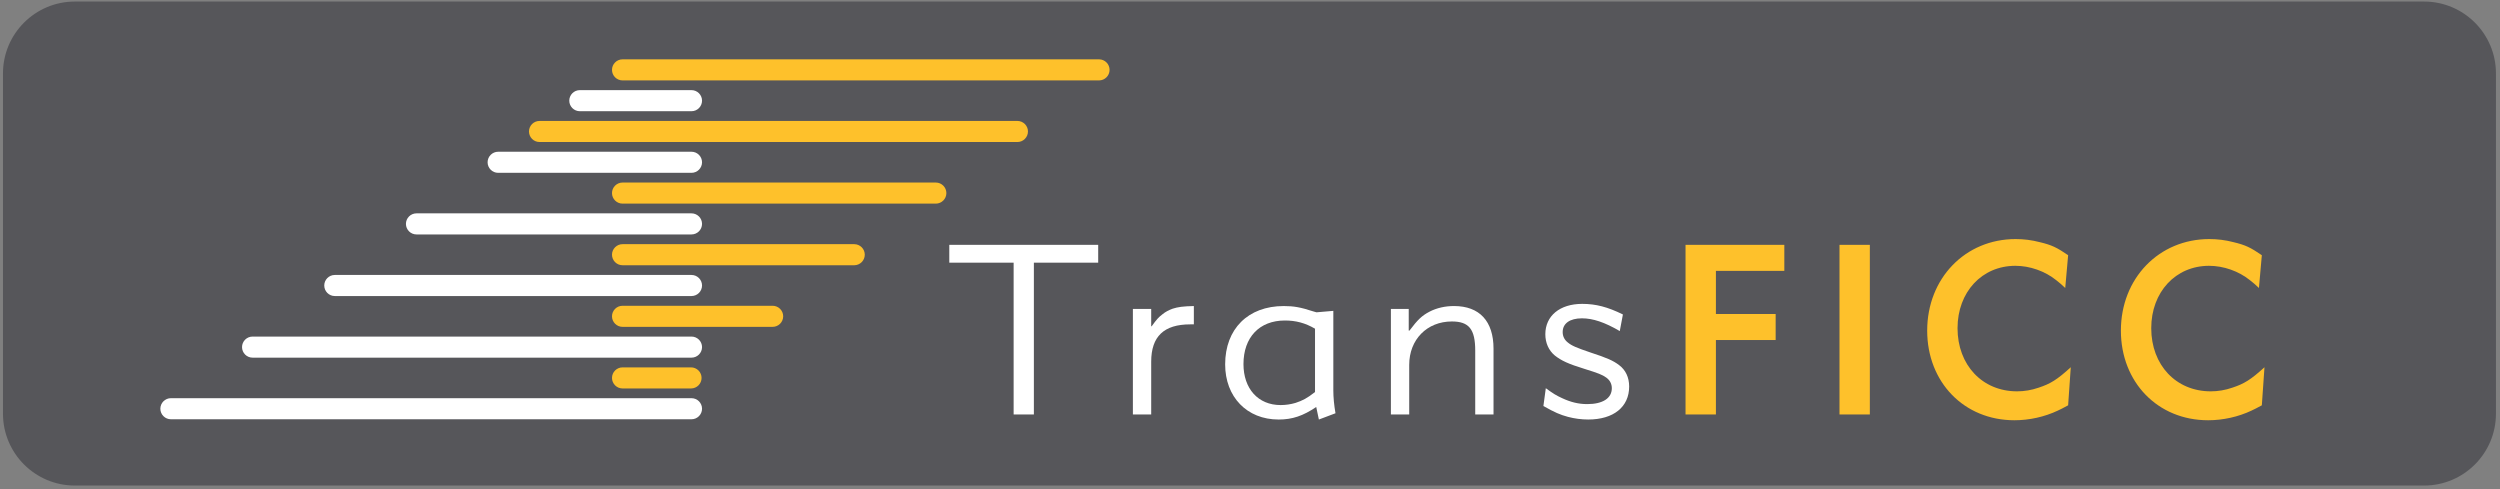 <?xml version="1.0" encoding="UTF-8" standalone="no"?>
<!DOCTYPE svg PUBLIC "-//W3C//DTD SVG 1.1//EN" "http://www.w3.org/Graphics/SVG/1.1/DTD/svg11.dtd">
<svg width="100%" height="100%" viewBox="0 0 2346 459" version="1.1" xmlns="http://www.w3.org/2000/svg" xmlns:xlink="http://www.w3.org/1999/xlink" xml:space="preserve" xmlns:serif="http://www.serif.com/" style="fill-rule:evenodd;clip-rule:evenodd;stroke-linejoin:round;stroke-miterlimit:2;">
    <rect x="0" y="0" width="2346" height="459" fill="#808080" stroke="none"/>
    <g transform="matrix(1.893,0,0,1.893,-318.624,-966.9)">
        <g transform="matrix(1.085,0,0,1.538,-52.63,-931.097)">
            <path d="M1344,961.16C1344,948.378 1329.29,938 1311.17,938L237.831,938C219.711,938 205,948.378 205,961.16L205,1070.84C205,1083.62 219.711,1094 237.831,1094L1311.17,1094C1329.29,1094 1344,1083.62 1344,1070.84L1344,961.16Z" style="fill:rgb(86,86,90);"/>
        </g>
        <g transform="matrix(4.167,0,0,4.167,0,0)">
            <g transform="matrix(1,0,0,1,11.28,75.777)">
                <g transform="matrix(1,0,0,1,101.918,91.758)">
                    <path d="M0,0C0,0.69 0.564,1.254 1.254,1.254L9.403,1.254C10.093,1.254 10.657,0.69 10.657,0C10.657,-0.69 10.093,-1.254 9.403,-1.254L1.254,-1.254C0.564,-1.254 0,-0.69 0,0" style="fill:rgb(254,193,43);fill-rule:nonzero;"/>
                </g>
                <g transform="matrix(1,0,0,1,101.918,84.429)">
                    <path d="M0,0C0,0.69 0.564,1.254 1.254,1.254L19.111,1.254C19.801,1.254 20.365,0.69 20.365,0C20.365,-0.69 19.801,-1.254 19.111,-1.254L1.254,-1.254C0.564,-1.254 0,-0.69 0,0" style="fill:rgb(254,193,43);fill-rule:nonzero;"/>
                </g>
                <g transform="matrix(1,0,0,1,101.918,77.1)">
                    <path d="M0,0C0,0.69 0.564,1.254 1.254,1.254L28.818,1.254C29.508,1.254 30.072,0.69 30.072,0C30.072,-0.69 29.508,-1.254 28.818,-1.254L1.254,-1.254C0.564,-1.254 0,-0.69 0,0" style="fill:rgb(254,193,43);fill-rule:nonzero;"/>
                </g>
                <g transform="matrix(1,0,0,1,101.918,69.77)">
                    <path d="M0,0C0,0.69 0.564,1.254 1.254,1.254L38.525,1.254C39.215,1.254 39.779,0.69 39.779,0C39.779,-0.69 39.215,-1.254 38.525,-1.254L1.254,-1.254C0.564,-1.254 0,-0.69 0,0" style="fill:rgb(254,193,43);fill-rule:nonzero;"/>
                </g>
                <g transform="matrix(1,0,0,1,92.042,62.441)">
                    <path d="M0,0C0,0.69 0.564,1.254 1.254,1.254L58.108,1.254C58.797,1.254 59.361,0.69 59.361,0C59.361,-0.69 58.797,-1.254 58.108,-1.254L1.254,-1.254C0.564,-1.254 0,-0.69 0,0" style="fill:rgb(254,193,43);fill-rule:nonzero;"/>
                </g>
                <g transform="matrix(1,0,0,1,101.918,55.112)">
                    <path d="M0,0C0,0.69 0.564,1.254 1.254,1.254L57.94,1.254C58.63,1.254 59.194,0.69 59.194,0C59.194,-0.69 58.63,-1.254 57.94,-1.254L1.254,-1.254C0.564,-1.254 0,-0.69 0,0" style="fill:rgb(254,193,43);fill-rule:nonzero;"/>
                </g>
                <g transform="matrix(1,0,0,1,112.63,58.776)">
                    <path d="M0,0C0,-0.69 -0.564,-1.254 -1.254,-1.254L-14.54,-1.254C-15.23,-1.254 -15.794,-0.69 -15.794,0C-15.794,0.69 -15.23,1.254 -14.54,1.254L-1.254,1.254C-0.564,1.254 0,0.69 0,0" style="fill:white;fill-rule:nonzero;"/>
                </g>
                <g transform="matrix(1,0,0,1,112.63,66.106)">
                    <path d="M0,0C0,-0.69 -0.564,-1.254 -1.254,-1.254L-24.257,-1.254C-24.946,-1.254 -25.511,-0.69 -25.511,0C-25.511,0.69 -24.946,1.254 -24.257,1.254L-1.254,1.254C-0.564,1.254 0,0.69 0,0" style="fill:white;fill-rule:nonzero;"/>
                </g>
                <g transform="matrix(1,0,0,1,112.63,73.435)">
                    <path d="M0,0C0,-0.69 -0.564,-1.254 -1.254,-1.254L-33.973,-1.254C-34.662,-1.254 -35.226,-0.69 -35.226,0C-35.226,0.69 -34.662,1.254 -33.973,1.254L-1.254,1.254C-0.564,1.254 0,0.69 0,0" style="fill:white;fill-rule:nonzero;"/>
                </g>
                <g transform="matrix(1,0,0,1,112.63,80.764)">
                    <path d="M0,0C0,-0.69 -0.564,-1.254 -1.254,-1.254L-43.689,-1.254C-44.379,-1.254 -44.943,-0.69 -44.943,0C-44.943,0.69 -44.379,1.254 -43.689,1.254L-1.254,1.254C-0.564,1.254 0,0.69 0,0" style="fill:white;fill-rule:nonzero;"/>
                </g>
                <g transform="matrix(1,0,0,1,112.63,88.093)">
                    <path d="M0,0C0,-0.69 -0.564,-1.254 -1.254,-1.254L-53.47,-1.254C-54.16,-1.254 -54.724,-0.69 -54.724,0C-54.724,0.69 -54.16,1.254 -53.47,1.254L-1.254,1.254C-0.564,1.254 0,0.69 0,0" style="fill:white;fill-rule:nonzero;"/>
                </g>
                <g transform="matrix(1,0,0,1,112.63,95.423)">
                    <path d="M0,0C0,-0.69 -0.564,-1.254 -1.254,-1.254L-63.187,-1.254C-63.876,-1.254 -64.441,-0.69 -64.441,0C-64.441,0.69 -63.876,1.254 -63.187,1.254L-1.254,1.254C-0.564,1.254 0,0.69 0,0" style="fill:white;fill-rule:nonzero;"/>
                </g>
            </g>
            <g transform="matrix(1.384,0,0,1.384,86.163,5.439)">
                <g transform="matrix(1,0,0,1,61.326,120.263)">
                    <path d="M0,-14.58L0,-13.048L-5.529,-13.048L-5.529,0L-7.269,0L-7.269,-13.048L-12.799,-13.048L-12.799,-14.58L0,-14.58Z" style="fill:white;fill-rule:nonzero;"/>
                </g>
                <g transform="matrix(1,0,0,1,64.308,120.014)">
                    <path d="M0,-8.822L1.574,-8.822L1.574,-7.331L1.615,-7.331C2.029,-7.911 2.216,-8.118 2.547,-8.366C2.796,-8.573 3.085,-8.719 3.417,-8.843C3.872,-8.988 4.287,-9.05 5.24,-9.071L5.24,-7.496L4.929,-7.496C2.671,-7.496 1.574,-6.461 1.574,-4.287L1.574,0.249L0,0.249L0,-8.822Z" style="fill:white;fill-rule:nonzero;"/>
                </g>
                <g transform="matrix(1,0,0,1,79.963,118.752)">
                    <path d="M0,-5.862C-0.849,-6.359 -1.657,-6.566 -2.589,-6.566C-4.784,-6.566 -6.15,-5.116 -6.15,-2.818C-6.15,-0.705 -4.887,0.703 -2.961,0.703C-2.527,0.703 -2.092,0.641 -1.677,0.517C-1.056,0.309 -0.724,0.144 0,-0.415L0,-5.862ZM1.574,-0.56C1.574,0.02 1.637,0.703 1.76,1.407L0.332,1.946L0.104,0.869C-1.035,1.635 -1.947,1.946 -3.127,1.946C-5.861,1.946 -7.724,-0.001 -7.724,-2.796C-7.724,-5.841 -5.757,-7.808 -2.692,-7.808C-1.822,-7.808 -1.242,-7.705 -0.166,-7.353L0.124,-7.27L1.574,-7.394L1.574,-0.56Z" style="fill:white;fill-rule:nonzero;"/>
                </g>
                <g transform="matrix(1,0,0,1,86.486,120.014)">
                    <path d="M0,-8.822L1.532,-8.822L1.532,-6.958L1.594,-6.958C2.298,-7.89 2.651,-8.242 3.333,-8.594C3.935,-8.905 4.66,-9.071 5.426,-9.071C7.62,-9.071 8.821,-7.766 8.821,-5.405L8.821,0.249L7.248,0.249L7.248,-5.24C7.248,-7.082 6.71,-7.745 5.239,-7.745C3.106,-7.745 1.574,-6.192 1.574,-4.017L1.574,0.249L0,0.249L0,-8.822Z" style="fill:white;fill-rule:nonzero;"/>
                </g>
                <g transform="matrix(1,0,0,1,99.801,113.449)">
                    <path d="M0,4.556C0.621,5.012 0.89,5.177 1.387,5.405C2.133,5.757 2.816,5.923 3.563,5.923C4.887,5.923 5.675,5.425 5.675,4.556C5.675,4.184 5.509,3.873 5.199,3.645C4.846,3.396 4.536,3.272 3.335,2.899C1.926,2.464 1.346,2.195 0.766,1.739C0.249,1.305 -0.041,0.663 -0.041,-0.083C-0.041,-1.657 1.201,-2.692 3.127,-2.692C4.308,-2.692 5.322,-2.424 6.627,-1.782L6.358,-0.353C5.053,-1.118 4.038,-1.45 3.106,-1.45C2.071,-1.45 1.45,-1.015 1.45,-0.269C1.45,0.083 1.594,0.393 1.885,0.621C2.236,0.911 2.631,1.076 3.852,1.491C5.24,1.946 5.778,2.175 6.296,2.568C6.855,2.982 7.165,3.624 7.165,4.411C7.165,6.171 5.82,7.248 3.645,7.248C3.044,7.248 2.464,7.166 1.905,7.02C1.222,6.834 0.787,6.648 -0.207,6.088L0,4.556Z" style="fill:white;fill-rule:nonzero;"/>
                </g>
                <g transform="matrix(1,0,0,1,114.422,118.026)">
                    <path d="M0,-10.106L0,-6.399L5.136,-6.399L5.136,-4.162L0,-4.162L0,2.237L-2.61,2.237L-2.61,-12.343L5.881,-12.343L5.881,-10.106L0,-10.106Z" style="fill:rgb(254,193,43);fill-rule:nonzero;"/>
                </g>
                <g transform="matrix(1,0,0,1,-23.504,-435.353)">
                    <rect x="148.549" y="541.036" width="2.609" height="14.58" style="fill:rgb(254,193,43);"/>
                </g>
                <g transform="matrix(1,0,0,1,144.698,106.47)">
                    <path d="M0,13.006C-0.393,13.213 -0.684,13.379 -0.89,13.462C-2.03,14 -3.334,14.29 -4.619,14.29C-8.947,14.29 -12.115,11.017 -12.115,6.586C-12.115,2.092 -8.843,-1.284 -4.515,-1.284C-3.832,-1.284 -3.128,-1.201 -2.424,-1.015C-1.389,-0.767 -0.973,-0.559 0,0.103L-0.249,2.92C-0.539,2.651 -0.787,2.423 -1.015,2.257C-1.989,1.47 -3.293,1.015 -4.536,1.015C-7.415,1.015 -9.506,3.272 -9.506,6.379C-9.506,9.547 -7.373,11.805 -4.391,11.805C-3.769,11.805 -3.149,11.701 -2.548,11.494C-1.532,11.163 -0.953,10.811 0.227,9.734L0,13.006Z" style="fill:rgb(254,193,43);fill-rule:nonzero;"/>
                </g>
                <g transform="matrix(1,0,0,1,161.348,106.47)">
                    <path d="M0,13.006C-0.393,13.213 -0.684,13.379 -0.89,13.462C-2.03,14 -3.334,14.29 -4.619,14.29C-8.947,14.29 -12.115,11.017 -12.115,6.586C-12.115,2.092 -8.843,-1.284 -4.515,-1.284C-3.832,-1.284 -3.127,-1.201 -2.424,-1.015C-1.389,-0.767 -0.973,-0.559 0,0.103L-0.249,2.92C-0.539,2.651 -0.788,2.423 -1.015,2.257C-1.989,1.47 -3.293,1.015 -4.536,1.015C-7.415,1.015 -9.506,3.272 -9.506,6.379C-9.506,9.547 -7.373,11.805 -4.391,11.805C-3.769,11.805 -3.149,11.701 -2.548,11.494C-1.532,11.163 -0.953,10.811 0.227,9.734L0,13.006Z" style="fill:rgb(254,193,43);fill-rule:nonzero;"/>
                </g>
            </g>
        </g>
    </g>
</svg>
